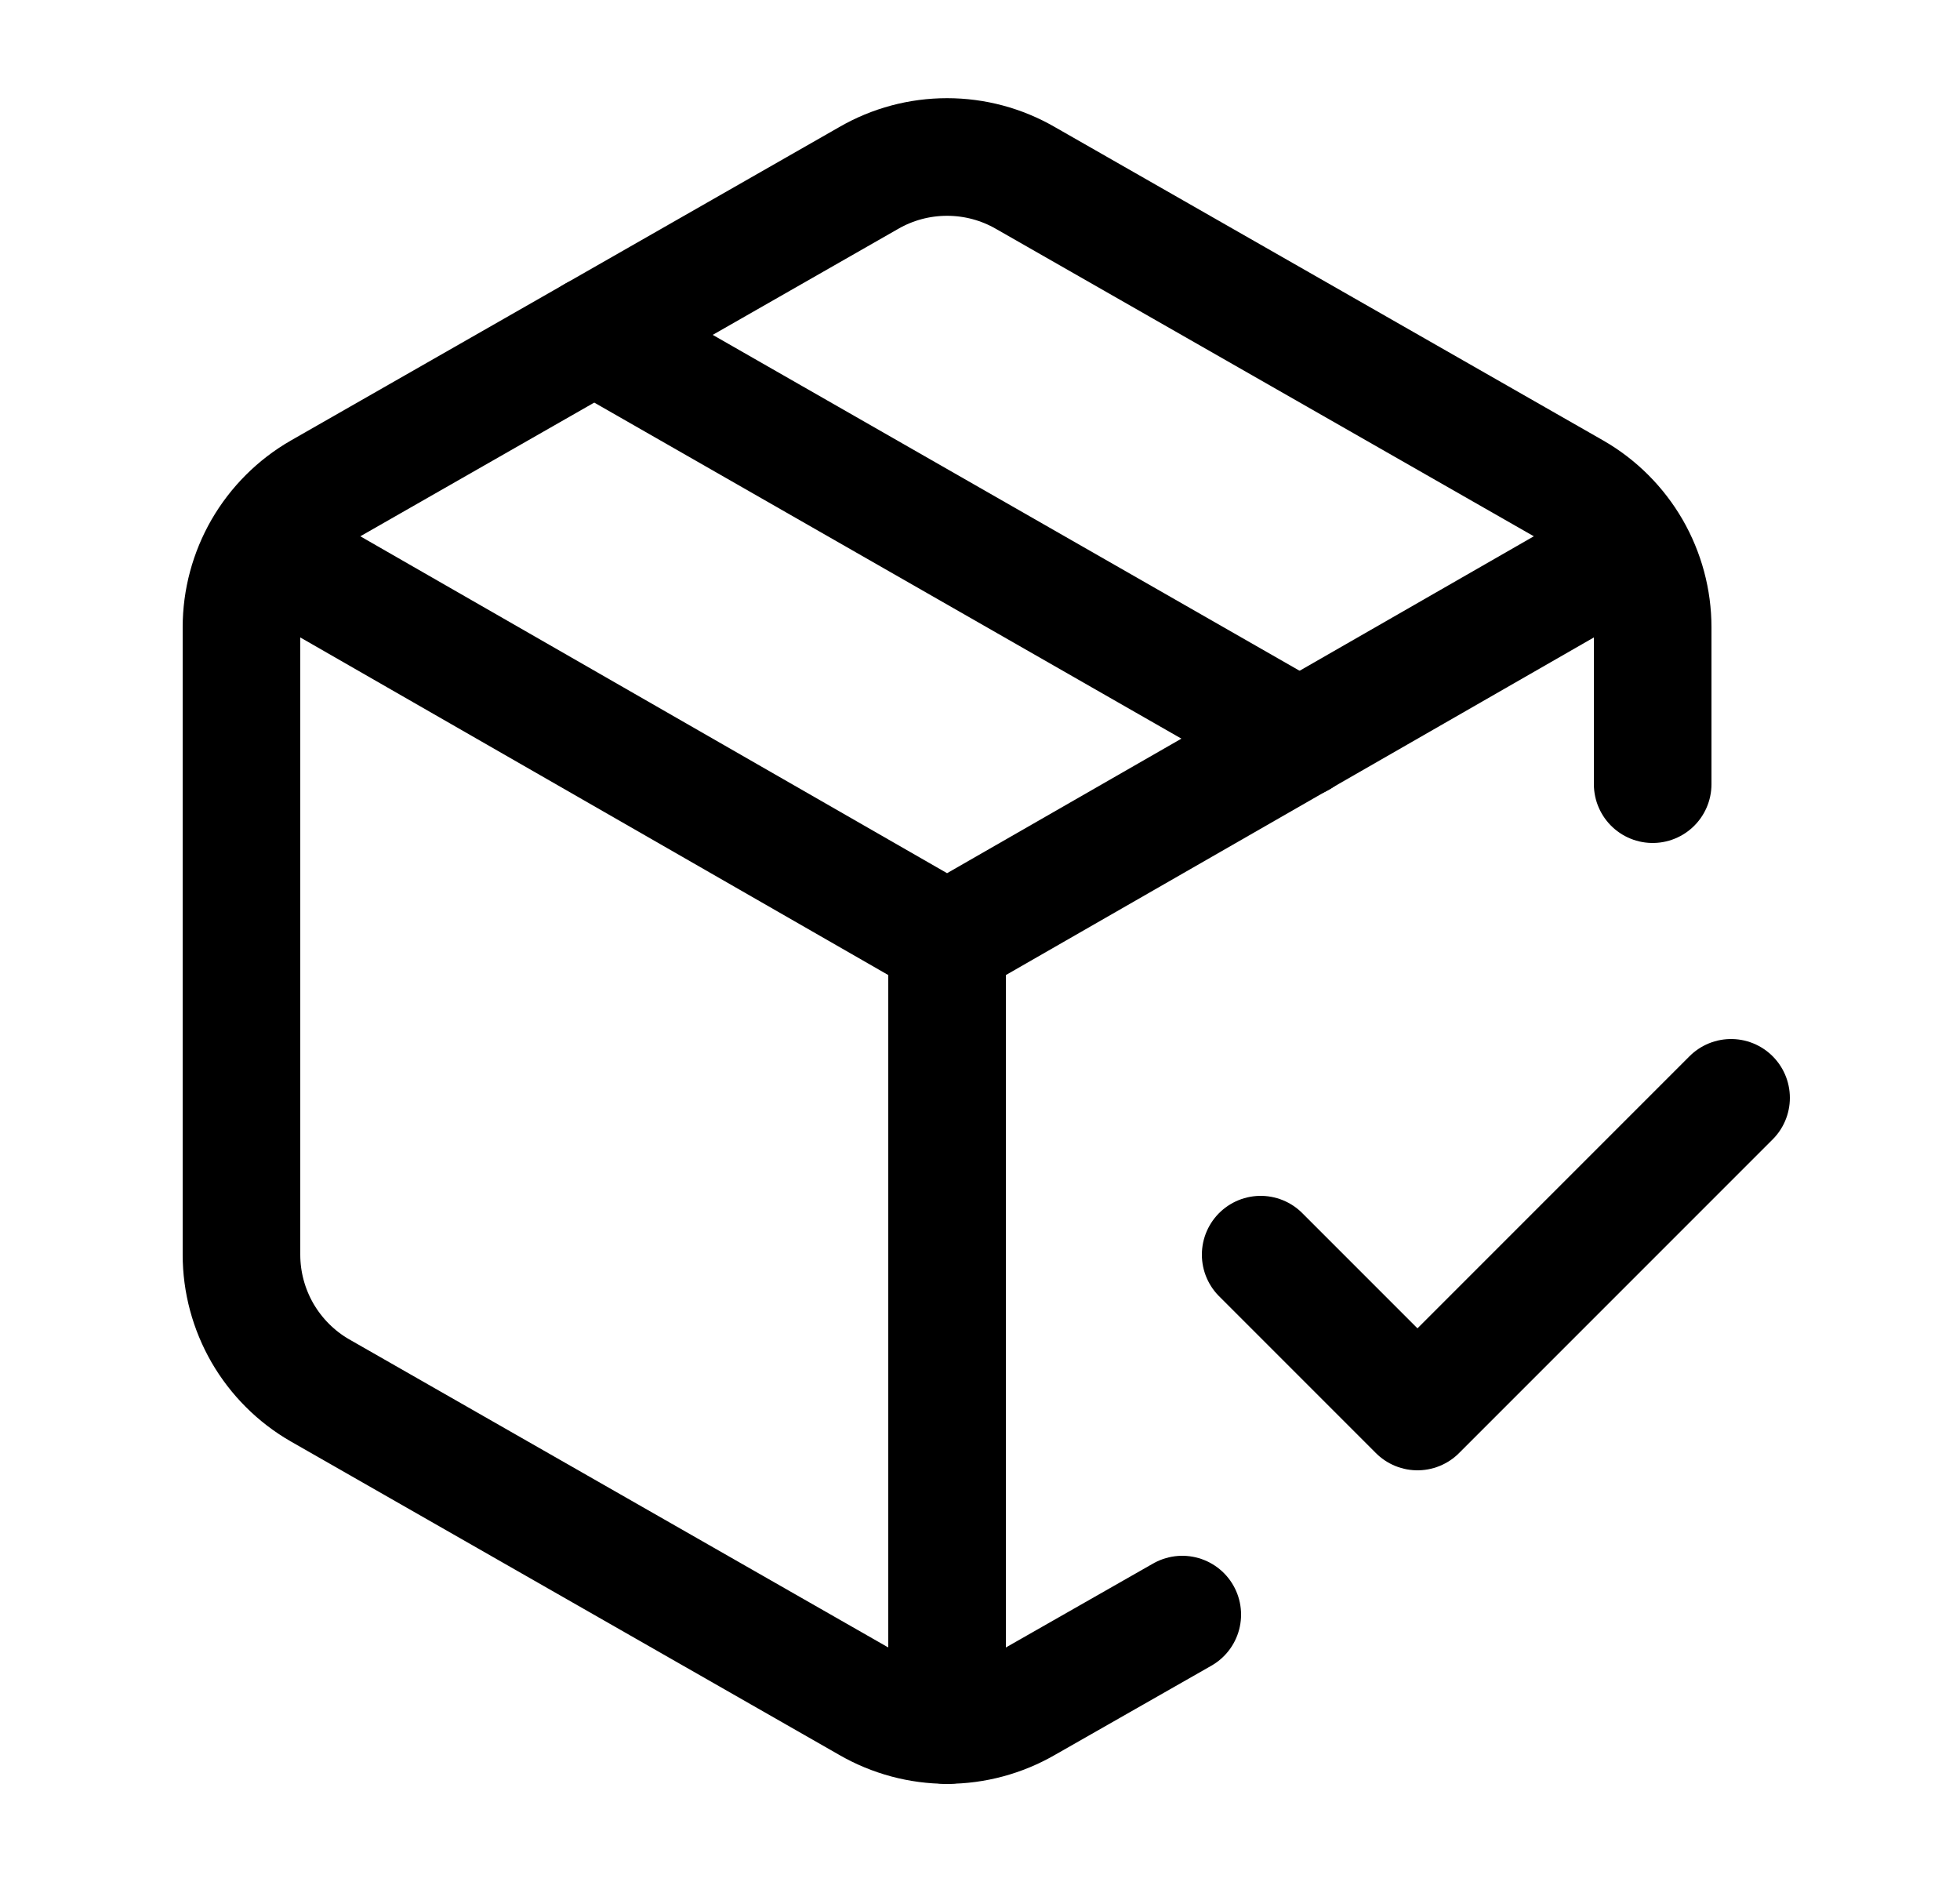 <svg width="25" height="24" viewBox="0 0 25 24" fill="none" xmlns="http://www.w3.org/2000/svg">
<g filter="url(#filter0_g_21_536)">
<path d="M16.08 16L18.08 18L22.08 14" stroke="black" stroke-width="1.5" stroke-linecap="round" stroke-linejoin="round"/>
</g>
<g filter="url(#filter1_g_21_536)">
<path d="M21.08 10V8C21.08 7.649 20.987 7.305 20.812 7.001C20.636 6.698 20.384 6.445 20.08 6.27L13.08 2.27C12.776 2.094 12.431 2.002 12.08 2.002C11.729 2.002 11.384 2.094 11.08 2.27L4.08 6.27C3.776 6.445 3.524 6.698 3.348 7.001C3.173 7.305 3.08 7.649 3.08 8V16C3.08 16.351 3.173 16.695 3.348 16.999C3.524 17.302 3.776 17.555 4.08 17.73L11.08 21.73C11.384 21.905 11.729 21.998 12.08 21.998C12.431 21.998 12.776 21.905 13.08 21.73L15.08 20.59" stroke="black" stroke-width="1.5" stroke-linecap="round" stroke-linejoin="round"/>
</g>
<g filter="url(#filter2_g_21_536)">
<path d="M7.58 4.27L16.58 9.42" stroke="black" stroke-width="1.5" stroke-linecap="round" stroke-linejoin="round"/>
</g>
<g filter="url(#filter3_g_21_536)">
<path d="M3.37 7L12.08 12L20.79 7" stroke="black" stroke-width="1.5" stroke-linecap="round" stroke-linejoin="round"/>
</g>
<g filter="url(#filter4_g_21_536)">
<path d="M12.08 22V12" stroke="black" stroke-width="1.5" stroke-linecap="round" stroke-linejoin="round"/>
</g>
<defs>
<filter id="filter0_g_21_536" x="15.33" y="13.25" width="7.5" height="5.5" filterUnits="userSpaceOnUse" color-interpolation-filters="sRGB">
<feFlood flood-opacity="0" result="BackgroundImageFix"/>
<feBlend mode="normal" in="SourceGraphic" in2="BackgroundImageFix" result="shape"/>
<feTurbulence type="fractalNoise" baseFrequency="1 1" numOctaves="3" seed="6975" />
<feDisplacementMap in="shape" scale="0" xChannelSelector="R" yChannelSelector="G" result="displacedImage" width="100%" height="100%" />
<feMerge result="effect1_texture_21_536">
<feMergeNode in="displacedImage"/>
</feMerge>
</filter>
<filter id="filter1_g_21_536" x="2.33" y="1.252" width="19.5" height="21.496" filterUnits="userSpaceOnUse" color-interpolation-filters="sRGB">
<feFlood flood-opacity="0" result="BackgroundImageFix"/>
<feBlend mode="normal" in="SourceGraphic" in2="BackgroundImageFix" result="shape"/>
<feTurbulence type="fractalNoise" baseFrequency="1 1" numOctaves="3" seed="6975" />
<feDisplacementMap in="shape" scale="0" xChannelSelector="R" yChannelSelector="G" result="displacedImage" width="100%" height="100%" />
<feMerge result="effect1_texture_21_536">
<feMergeNode in="displacedImage"/>
</feMerge>
</filter>
<filter id="filter2_g_21_536" x="6.83" y="3.52" width="10.5" height="6.65" filterUnits="userSpaceOnUse" color-interpolation-filters="sRGB">
<feFlood flood-opacity="0" result="BackgroundImageFix"/>
<feBlend mode="normal" in="SourceGraphic" in2="BackgroundImageFix" result="shape"/>
<feTurbulence type="fractalNoise" baseFrequency="1 1" numOctaves="3" seed="6975" />
<feDisplacementMap in="shape" scale="0" xChannelSelector="R" yChannelSelector="G" result="displacedImage" width="100%" height="100%" />
<feMerge result="effect1_texture_21_536">
<feMergeNode in="displacedImage"/>
</feMerge>
</filter>
<filter id="filter3_g_21_536" x="2.62" y="6.25" width="18.92" height="6.5" filterUnits="userSpaceOnUse" color-interpolation-filters="sRGB">
<feFlood flood-opacity="0" result="BackgroundImageFix"/>
<feBlend mode="normal" in="SourceGraphic" in2="BackgroundImageFix" result="shape"/>
<feTurbulence type="fractalNoise" baseFrequency="1 1" numOctaves="3" seed="6975" />
<feDisplacementMap in="shape" scale="0" xChannelSelector="R" yChannelSelector="G" result="displacedImage" width="100%" height="100%" />
<feMerge result="effect1_texture_21_536">
<feMergeNode in="displacedImage"/>
</feMerge>
</filter>
<filter id="filter4_g_21_536" x="11.33" y="11.25" width="1.5" height="11.5" filterUnits="userSpaceOnUse" color-interpolation-filters="sRGB">
<feFlood flood-opacity="0" result="BackgroundImageFix"/>
<feBlend mode="normal" in="SourceGraphic" in2="BackgroundImageFix" result="shape"/>
<feTurbulence type="fractalNoise" baseFrequency="1 1" numOctaves="3" seed="6975" />
<feDisplacementMap in="shape" scale="0" xChannelSelector="R" yChannelSelector="G" result="displacedImage" width="100%" height="100%" />
<feMerge result="effect1_texture_21_536">
<feMergeNode in="displacedImage"/>
</feMerge>
</filter>
</defs>
</svg>
